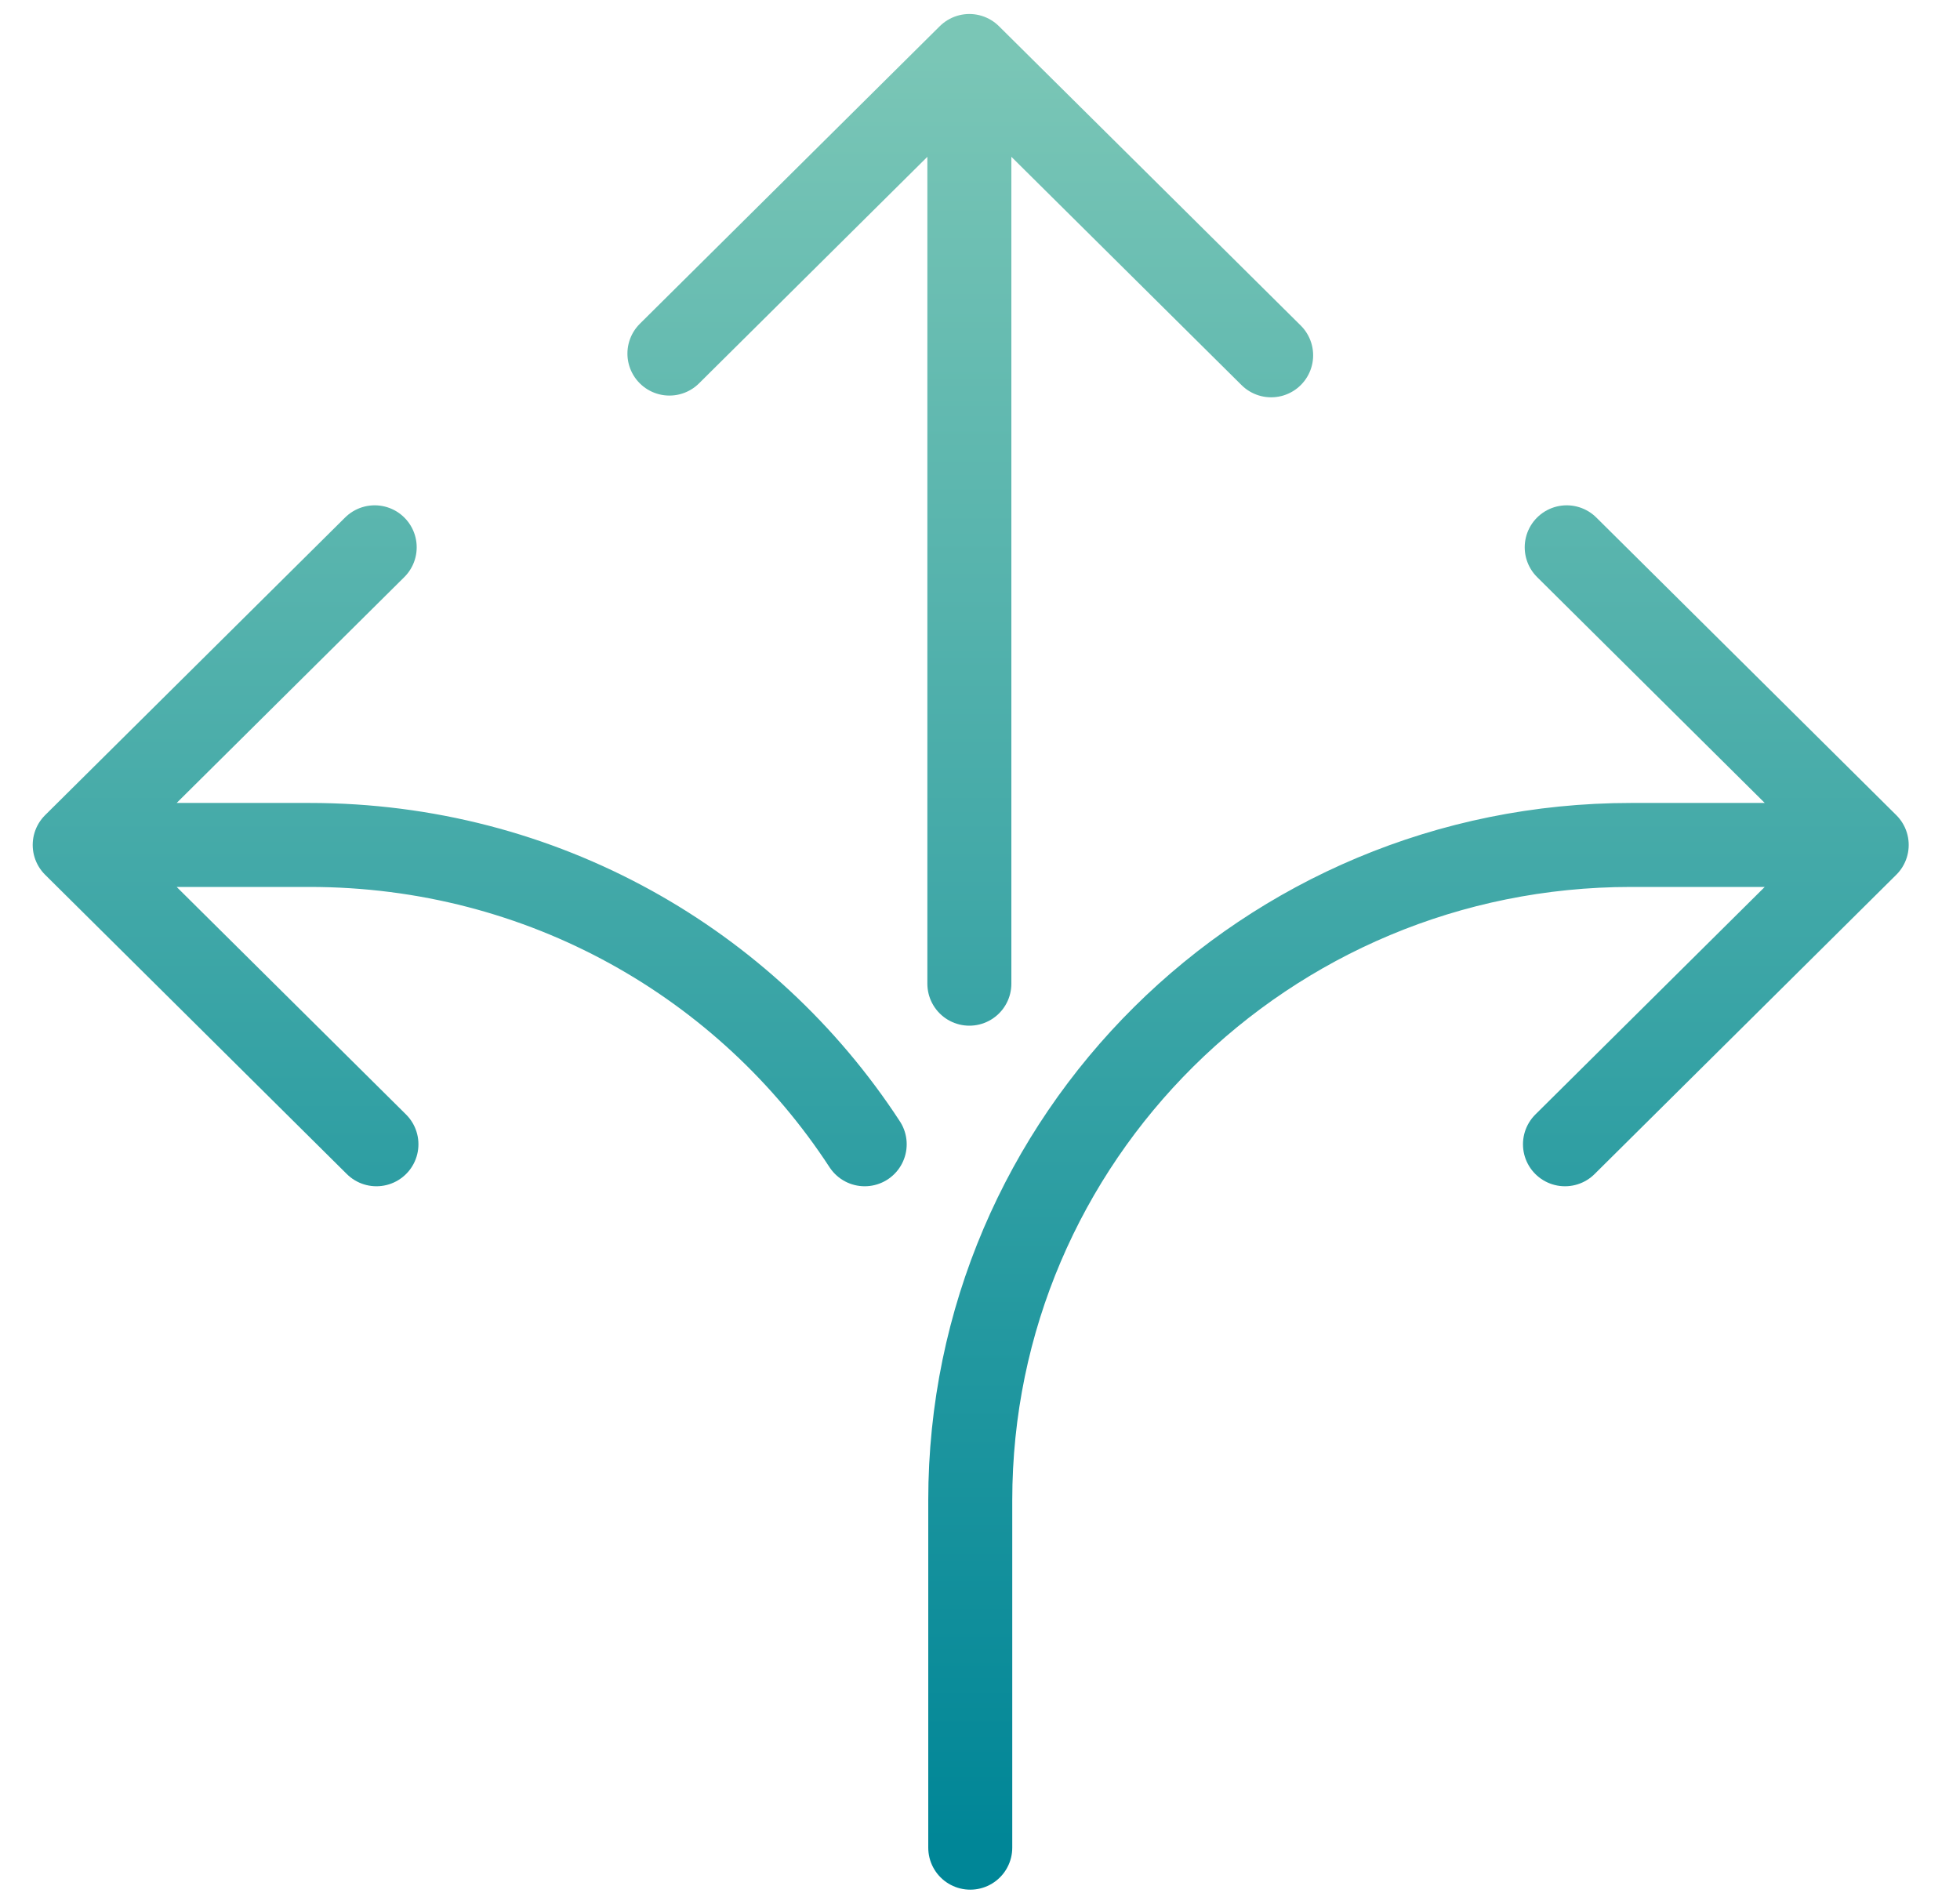 <svg width="35" height="34" viewBox="0 0 35 34" fill="none" xmlns="http://www.w3.org/2000/svg">
<path d="M1.334 15.091L6.691 9.775M1.334 15.091C5.544 19.268 6.722 20.437 6.722 20.437M1.334 15.091H5.528C9.691 15.091 13.336 17.21 15.441 20.437M33.334 15.091L27.977 9.775M33.334 15.091C29.124 19.268 27.946 20.437 27.946 20.437M33.334 15.091H29.124C22.605 15.091 17.326 20.328 17.326 26.796V33M17.31 1V17.569M17.31 1L11.954 6.315M17.31 1C21.52 5.177 22.699 6.346 22.699 6.346" stroke="url(#paint0_linear_5252_23532)" stroke-width="1.5" stroke-linecap="round" stroke-linejoin="round"/>
<defs>
<linearGradient id="paint0_linear_5252_23532" x1="17.334" y1="1" x2="17.334" y2="33" gradientUnits="userSpaceOnUse">
<stop stop-color="#7AC6B6"/>
<stop offset="1" stop-color="#008697"/>
</linearGradient>
</defs>
</svg>
